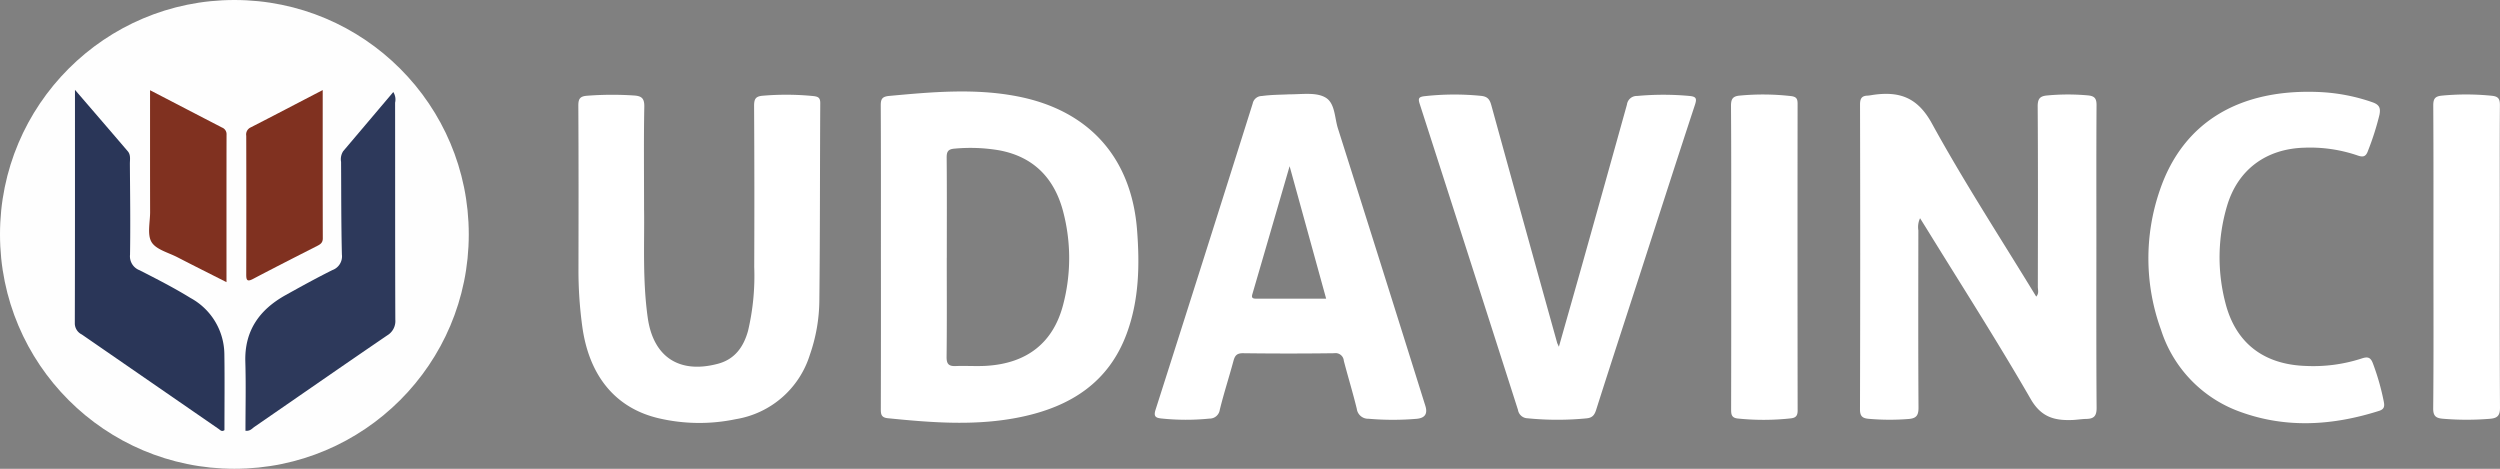 <svg id="Capa_1" data-name="Capa 1" xmlns="http://www.w3.org/2000/svg" width="397" height="74.441" viewBox="0 0 397 74.441">
  <rect x="0" y="0" width="397" height="74.441" fill="#808080" stroke="none"/>
  <g id="Grupo_2867" data-name="Grupo 2867" transform="translate(0 0)">
    <path id="Trazado_12278" data-name="Trazado 12278" d="M403.374,68.151c0-7.989.017-15.978-.024-23.971-.007-1.033.163-1.474,1.338-1.581,6.8-.628,13.6-1.245,20.382.073,11.377,2.212,18.108,9.758,18.985,21.266.423,5.517.319,11-1.605,16.287-2.857,7.871-8.974,11.706-16.793,13.347-7.039,1.477-14.109.922-21.18.208-1.075-.107-1.12-.659-1.117-1.5Q403.391,80.215,403.374,68.151Zm10.458.163c0,5.236.035,10.472-.028,15.708-.014,1.141.336,1.519,1.446,1.474,1.623-.066,3.253.059,4.872-.038,6.443-.385,10.635-3.662,12.2-9.737a29.085,29.085,0,0,0,0-14.73c-1.366-5.243-4.619-8.7-10.1-9.744a27.319,27.319,0,0,0-7.119-.281c-1.068.076-1.3.479-1.286,1.474.049,5.291.021,10.579.021,15.871Z" transform="translate(-263.486 -27.366)" fill="#fff"/>
    <path id="Trazado_12279" data-name="Trazado 12279" d="M861.343,62.724a3.279,3.279,0,0,0-.274,1.935c-.01,9.39-.035,18.78.024,28.167.007,1.273-.4,1.7-1.609,1.789a38.055,38.055,0,0,1-6.318-.031c-.94-.087-1.37-.385-1.366-1.491q.068-24.2.007-48.4c0-.957.257-1.4,1.2-1.429a7.007,7.007,0,0,0,.8-.111c4.161-.607,7.095.3,9.411,4.525,5.128,9.349,10.971,18.309,16.568,27.5.479-.513.257-1.068.257-1.55.014-9.55.042-19.1-.024-28.652-.007-1.262.4-1.654,1.564-1.744a34.882,34.882,0,0,1,6.481,0c1.006.111,1.3.51,1.3,1.529-.045,7.178-.024,14.352-.024,21.53,0,8.849-.031,17.7.035,26.548.01,1.3-.433,1.744-1.626,1.762-.756.014-1.508.146-2.264.173-2.8.094-4.907-.437-6.578-3.332-5.305-9.2-11.044-18.146-16.617-27.189-.281-.454-.565-.905-.954-1.529Z" transform="translate(-556.434 -28.077)" fill="#fff"/>
    <path id="Trazado_12280" data-name="Trazado 12280" d="M275.3,61.747c.069,5.1-.26,11.1.579,17.046.884,6.252,5.014,8.946,11.148,7.313,2.7-.718,4.078-2.7,4.782-5.236a38.008,38.008,0,0,0,.981-10.111q.052-12.79-.021-25.584c-.007-1.162.27-1.56,1.456-1.64a43.7,43.7,0,0,1,7.941.059c.763.087,1.117.25,1.11,1.134-.062,10.469-.028,20.941-.146,31.409a26.8,26.8,0,0,1-1.512,8.565,14.8,14.8,0,0,1-11.745,10.2,28.316,28.316,0,0,1-12.244-.139c-6.848-1.6-11.044-6.7-12.136-14.508a65.684,65.684,0,0,1-.614-9.189c.017-8.638.028-17.272-.021-25.91-.007-1.058.208-1.515,1.345-1.609a52.5,52.5,0,0,1,7.459-.045c1.262.076,1.7.454,1.671,1.81-.1,5.181-.038,10.361-.038,16.429Z" transform="translate(-173.018 -28.34)" fill="#fff"/>
    <path id="Trazado_12281" data-name="Trazado 12281" d="M550.193,43.067c2.192-.01,4.3-.354,5.774.513,1.519.895,1.422,3.2,1.963,4.9q6.98,22.017,13.884,44.059.593,1.886-1.4,2.053a44.715,44.715,0,0,1-7.618-.01,1.808,1.808,0,0,1-1.869-1.564c-.621-2.563-1.4-5.087-2.063-7.642a1.314,1.314,0,0,0-1.526-1.2q-7.23.094-14.467,0c-.981-.014-1.3.368-1.526,1.2-.7,2.6-1.536,5.167-2.178,7.781a1.618,1.618,0,0,1-1.647,1.4,37.257,37.257,0,0,1-7.615-.017c-.888-.09-1.283-.3-.94-1.377q7.765-24.306,15.431-48.646a1.482,1.482,0,0,1,1.443-1.186c1.564-.215,3.131-.2,4.348-.267Zm5.864,32.439c-1.921-6.973-3.807-13.811-5.8-21.031-2.042,7.022-3.974,13.683-5.919,20.337-.2.673.184.7.669.7,3.623-.007,7.247,0,11.044,0Z" transform="translate(-345.466 -28.084)" fill="#fff"/>
    <path id="Trazado_12282" data-name="Trazado 12282" d="M672.008,83.348c1.37-4.834,2.639-9.272,3.887-13.718q3.475-12.364,6.918-24.731a1.571,1.571,0,0,1,1.609-1.377,45.675,45.675,0,0,1,8.263-.007c1.144.1,1.266.4.915,1.456-2.965,9-5.857,18.024-8.776,27.04-2.306,7.119-4.636,14.231-6.9,21.36-.267.843-.624,1.259-1.508,1.345a47.769,47.769,0,0,1-9.394-.01,1.58,1.58,0,0,1-1.512-1.332q-7.771-24.3-15.6-48.58c-.281-.874-.184-1.134.808-1.241a42.766,42.766,0,0,1,8.912-.049c1.075.107,1.4.583,1.654,1.512q5.186,18.844,10.437,37.671C671.741,82.79,671.8,82.883,672.008,83.348Z" transform="translate(-424.456 -28.283)" fill="#fff"/>
    <path id="Trazado_12283" data-name="Trazado 12283" d="M1011.228,42.083a29.373,29.373,0,0,1,8.218,1.609c1.189.406,1.321,1.006,1.12,2.018a43.551,43.551,0,0,1-1.813,5.687c-.337.981-.812,1.044-1.661.746a23.3,23.3,0,0,0-8.464-1.231c-6.061.17-10.562,3.492-12.265,9.265a28.671,28.671,0,0,0-.263,15.351c1.623,6.415,6.106,9.831,12.816,10.042a24.783,24.783,0,0,0,8.8-1.175c.926-.312,1.432-.264,1.813.763a38.03,38.03,0,0,1,1.727,6.054c.128.676.149,1.207-.735,1.488-7.313,2.323-14.682,2.823-21.981.184a20.421,20.421,0,0,1-12.653-13.041,33.148,33.148,0,0,1-.177-22.224c3.686-10.8,12.695-16.155,25.521-15.538Z" transform="translate(-642.714 -27.457)" fill="#fff"/>
    <circle id="Elipse_3006" data-name="Elipse 3006" cx="37.221" cy="37.221" r="37.221" fill="#fefefe"/>
    <path id="Trazado_12284" data-name="Trazado 12284" d="M792.761,69.231c0-8.034.028-16.069-.031-24.1-.007-1.155.271-1.6,1.456-1.689a39.461,39.461,0,0,1,8.093.087c.874.111,1.026.468,1.026,1.234q-.026,24.347.007,48.695c0,.829-.288,1.151-1.068,1.245a39.893,39.893,0,0,1-8.412.028c-1.085-.1-1.082-.739-1.082-1.553q.026-11.973.01-23.943Z" transform="translate(-517.847 -28.268)" fill="#fff"/>
    <path id="Trazado_12285" data-name="Trazado 12285" d="M1114.348,69.01c0-7.982.021-15.961-.028-23.943-.007-1.058.222-1.508,1.345-1.616a40.672,40.672,0,0,1,7.93.017c1.047.1,1.314.492,1.307,1.495-.045,5.5-.021,11-.021,16.5,0,10.514-.028,21.031.035,31.544.007,1.3-.451,1.668-1.619,1.762a44.85,44.85,0,0,1-7.445-.01c-1.051-.09-1.557-.374-1.543-1.647C1114.389,85.079,1114.348,77.045,1114.348,69.01Z" transform="translate(-727.917 -28.263)" fill="#fff"/>
    <g id="Grupo_2866" data-name="Grupo 2866" transform="translate(11.88 14.265)">
      <path id="Trazado_12286" data-name="Trazado 12286" d="M135.843,42.17a2.229,2.229,0,0,1,.284,1.682c.014,11.488-.007,22.976.035,34.464a2.645,2.645,0,0,1-1.3,2.5c-7.05,4.81-14.054,9.681-21.079,14.522-.374.26-.68.7-1.418.614,0-3.641.09-7.292-.021-10.933-.153-4.952,2.247-8.3,6.4-10.611,2.452-1.366,4.91-2.719,7.421-3.97a2.317,2.317,0,0,0,1.515-2.462c-.121-4.9-.1-9.813-.132-14.72a2.355,2.355,0,0,1,.336-1.7c2.642-3.114,5.281-6.235,7.955-9.39Z" transform="translate(-85.265 -41.813)" fill="#2d395b"/>
      <path id="Trazado_12287" data-name="Trazado 12287" d="M34.284,41.14c3,3.481,5.7,6.613,8.385,9.754.506.589.329,1.338.336,2.025.035,4.8.1,9.6.024,14.4a2.364,2.364,0,0,0,1.522,2.472c2.739,1.4,5.486,2.8,8.1,4.414A10.268,10.268,0,0,1,58.009,83.1c.062,4.043.014,8.086.014,12.081-.444.305-.669-.017-.915-.187q-10.866-7.5-21.731-15a1.969,1.969,0,0,1-1.117-1.775c.035-12.188.024-24.38.024-37.072Z" transform="translate(-34.26 -41.14)" fill="#2a3658"/>
      <path id="Trazado_12288" data-name="Trazado 12288" d="M68.419,41.32c3.977,2.063,7.7,4,11.436,5.93a1.122,1.122,0,0,1,.711,1.123c-.017,7.708-.01,15.417-.01,23.427-2.739-1.387-5.281-2.656-7.8-3.96-1.436-.742-3.384-1.214-4.1-2.406s-.225-3.142-.229-4.757C68.413,54.309,68.419,47.943,68.419,41.32Z" transform="translate(-56.47 -41.258)" fill="#803120"/>
      <path id="Trazado_12289" data-name="Trazado 12289" d="M124.913,41.25c0,8.02-.007,15.784.014,23.548,0,.669-.354.929-.867,1.189-3.416,1.737-6.835,3.474-10.226,5.26-.95.5-1.068.142-1.065-.718q.026-11.011,0-22.019a1.226,1.226,0,0,1,.669-1.311C117.181,45.286,120.9,43.334,124.913,41.25Z" transform="translate(-85.546 -41.212)" fill="#803120"/>
    </g>
  </g>
</svg>

